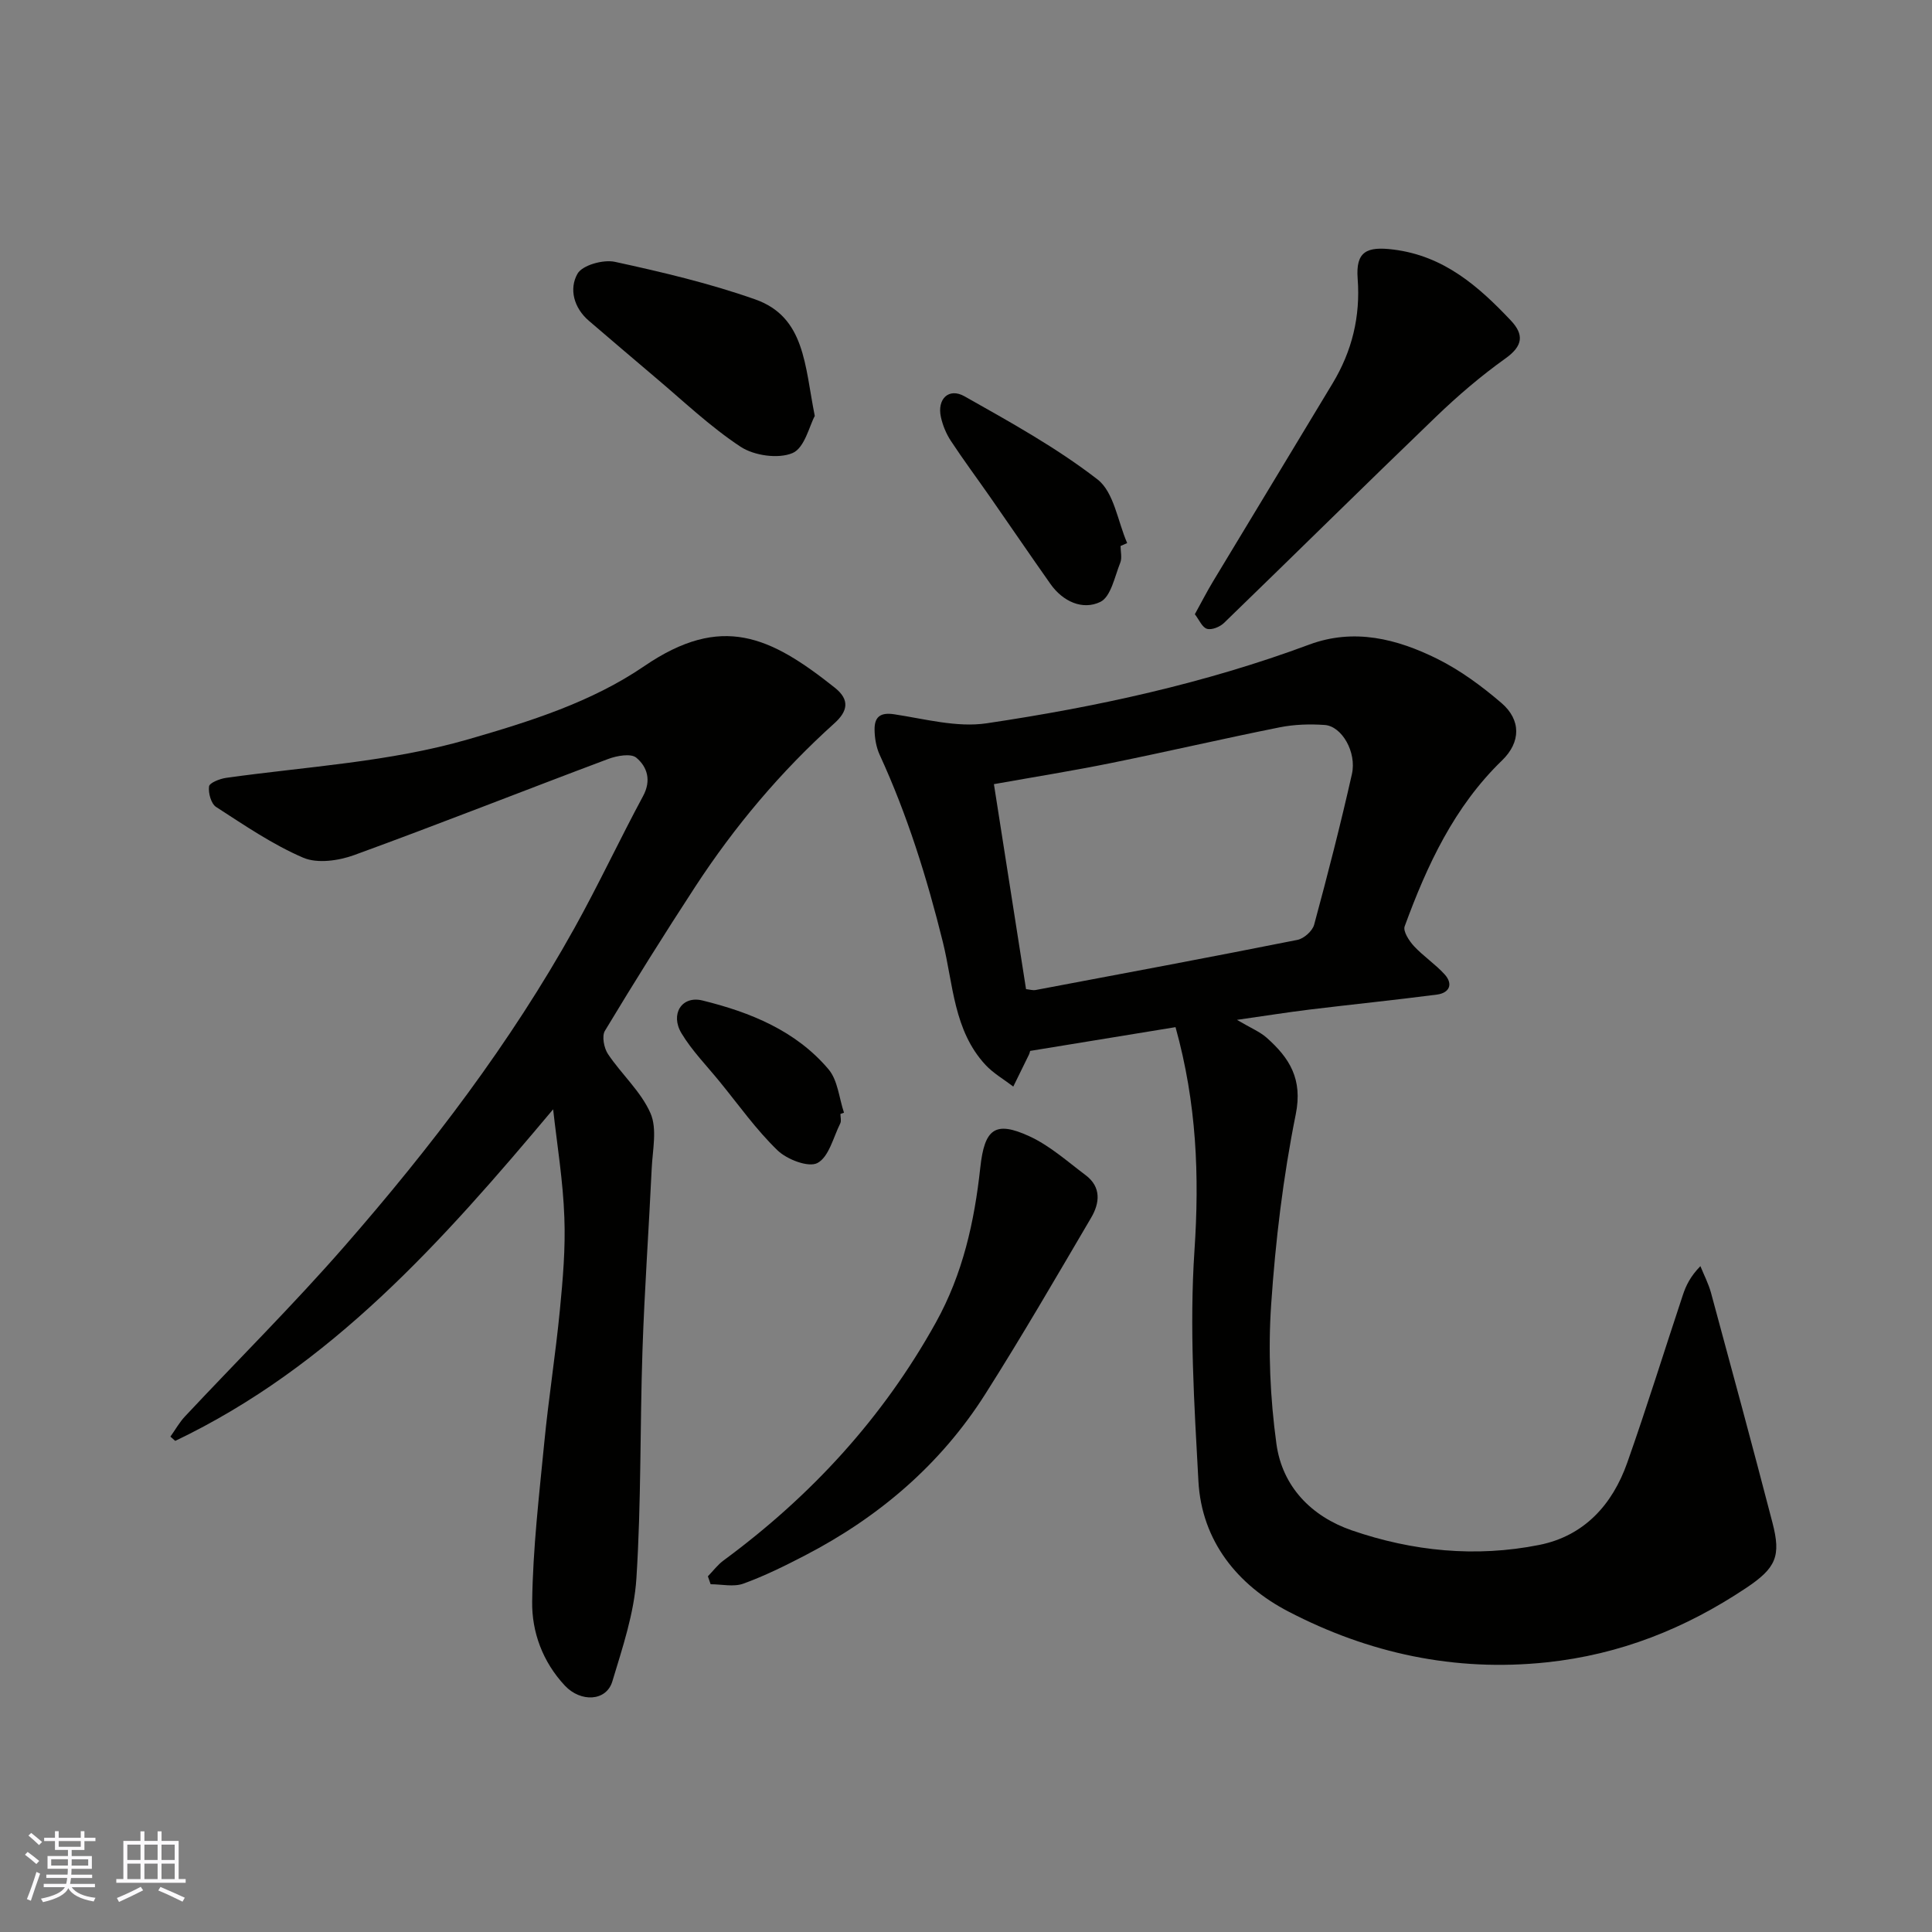 <svg enable-background="new 0 0 400 400" viewBox="0 0 400 400" xmlns="http://www.w3.org/2000/svg"><rect x="0" y="0" width="400" height="400" fill="#808080" stroke="none"/><g fill="#010100"><path d="m213.28 217.58c-.05.17-.11.49-.25.78-1.07 2.2-2.16 4.4-3.24 6.6-1.93-1.48-4.12-2.73-5.75-4.48-6.62-7.14-6.68-16.74-8.83-25.43-3.3-13.32-7.35-26.3-13.08-38.77-.72-1.57-1.04-3.46-1.06-5.2-.03-2.54 1.07-3.65 4.04-3.2 6.36.96 13 2.79 19.17 1.87 22.71-3.38 45.15-8.25 66.77-16.29 9.32-3.46 18.18-1.19 26.53 2.95 4.77 2.37 9.21 5.65 13.27 9.13 4.11 3.52 4.02 8.13.15 11.88-9.93 9.6-15.54 21.71-20.18 34.37-.37 1.02.92 3.01 1.93 4.1 1.95 2.1 4.42 3.72 6.34 5.84 1.83 2.02 1 3.85-1.59 4.19-8.77 1.14-17.58 2.03-26.36 3.1-4.58.56-9.13 1.29-15.04 2.13 2.91 1.72 4.75 2.46 6.15 3.7 4.72 4.19 7.5 8.54 6.02 15.87-2.61 12.96-4.2 26.2-5.09 39.39-.65 9.55-.21 19.33 1.09 28.83 1.21 8.82 7.21 15.01 15.62 17.91 12.6 4.34 25.68 5.63 38.8 3.01 9.29-1.86 15.14-8.32 18.21-17.01 4.06-11.49 7.66-23.14 11.51-34.71.65-1.97 1.55-3.86 3.64-6 .74 1.84 1.68 3.63 2.2 5.54 4.3 15.84 8.59 31.69 12.72 47.58 1.8 6.93.77 9.37-5.51 13.55-12.53 8.35-26.02 13.75-41.25 15.36-19.08 2.01-36.88-1.89-53.48-10.53-10.44-5.43-17.93-14.53-18.61-26.97-.87-15.89-1.88-31.91-.82-47.74 1.04-15.48.47-30.48-3.92-46.27-9.71 1.59-19.64 3.21-30.1 4.92zm-.85-12.79c.72.07 1.39.29 1.99.18 18.08-3.4 36.17-6.79 54.21-10.38 1.34-.27 3.1-1.84 3.45-3.14 2.8-10.35 5.47-20.74 7.82-31.19 1.02-4.55-2.1-9.91-5.62-10.16-3.1-.22-6.32-.12-9.36.49-11.64 2.33-23.2 5.02-34.84 7.38-7.94 1.61-15.94 2.89-24.3 4.38 2.24 14.21 4.4 28.05 6.65 42.44z"/><path d="m114.52 229.67c-22.98 27.4-46.02 53.26-78.24 68.65-.33-.29-.66-.58-1-.88 1.01-1.41 1.86-2.96 3.04-4.21 10.99-11.73 22.41-23.08 32.98-35.18 17.88-20.48 34.37-42.06 47.63-65.9 4.99-8.97 9.34-18.29 14.21-27.33 1.76-3.26.86-6.06-1.4-7.95-1.12-.93-4.03-.41-5.83.27-17.53 6.57-34.95 13.47-52.54 19.88-3.23 1.18-7.64 1.82-10.59.56-6.35-2.73-12.19-6.73-18.04-10.51-1.04-.67-1.64-2.89-1.46-4.25.1-.75 2.22-1.58 3.51-1.77 16.81-2.36 33.85-3.25 50.29-8.02 12.69-3.68 25.36-7.64 36.33-15.13 16.03-10.93 26.09-6.13 39.44 4.49 3.13 2.49 2.69 4.86-.12 7.38-11.09 9.98-20.63 21.32-28.78 33.8-6.42 9.83-12.65 19.79-18.71 29.85-.67 1.11-.19 3.58.64 4.82 2.81 4.19 6.83 7.75 8.8 12.25 1.41 3.23.43 7.58.25 11.41-.59 12.54-1.49 25.06-1.91 37.6-.53 15.76-.25 31.56-1.26 47.29-.46 7.19-2.87 14.33-4.98 21.32-1.25 4.17-6.56 4.36-9.82.89-4.61-4.92-6.87-11.11-6.78-17.41.15-10.99 1.44-21.98 2.51-32.95.89-9.13 2.33-18.21 3.22-27.34.62-6.41 1.19-12.88.93-19.29-.26-7.46-1.49-14.89-2.32-22.34z"/><path d="m146.56 326.36c1.08-1.11 2.02-2.39 3.25-3.29 18.1-13.34 32.96-29.47 43.94-49.24 5.61-10.1 7.99-20.89 9.21-32.1.87-7.99 3.03-9.76 10.16-6.48 4.22 1.94 7.86 5.21 11.63 8.04 3.3 2.47 2.95 5.79 1.15 8.84-7.19 12.23-14.31 24.52-21.91 36.5-9.25 14.58-22.02 25.47-37.31 33.4-4.16 2.16-8.4 4.26-12.79 5.85-2.01.72-4.49.12-6.76.12-.19-.55-.38-1.09-.57-1.64z"/><path d="m247.38 127.17c1.42-2.57 2.52-4.73 3.77-6.8 8.24-13.68 16.54-27.34 24.77-41.03 4-6.65 5.76-13.79 5.17-21.64-.43-5.63 1.86-6.73 7.42-6.03 10.41 1.3 17.56 7.56 24.28 14.67 2.79 2.95 2.52 5.29-1.1 7.87-5.07 3.62-9.85 7.71-14.34 12.03-14.73 14.16-29.26 28.53-43.94 42.74-.84.81-2.52 1.5-3.51 1.21-1-.28-1.62-1.86-2.52-3.02z"/><path d="m168.69 86.12c-1.1 2-2.1 6.62-4.6 7.68-2.95 1.25-7.95.54-10.75-1.3-6.39-4.21-12-9.6-17.89-14.55-4.52-3.8-8.99-7.67-13.49-11.5-3.18-2.7-4.17-6.65-2.4-9.77 1.01-1.79 5.34-2.99 7.75-2.47 9.8 2.13 19.63 4.45 29.06 7.78 10.31 3.65 10.22 13.62 12.32 24.13z"/><path d="m232 113.04c0 1.16.34 2.46-.06 3.46-1.16 2.88-1.94 7.06-4.13 8.12-3.68 1.77-7.76-.08-10.32-3.71-4.22-5.98-8.33-12.03-12.52-18.04-2.7-3.87-5.52-7.66-8.11-11.6-.96-1.46-1.67-3.19-2.05-4.89-.84-3.75 1.6-6.18 4.88-4.33 9.44 5.33 19.03 10.62 27.55 17.22 3.4 2.64 4.17 8.68 6.13 13.17-.46.2-.91.4-1.37.6z"/><path d="m174 230.63c0 .66.23 1.44-.04 1.97-1.44 2.89-2.35 6.94-4.72 8.19-1.85.98-6.31-.73-8.27-2.63-4.44-4.29-8.06-9.43-11.99-14.24-2.68-3.29-5.71-6.38-7.88-9.98-2.39-3.96.04-7.86 4.34-6.8 9.87 2.43 19.33 6.24 26.1 14.25 1.92 2.27 2.18 5.95 3.2 8.98-.24.09-.49.18-.74.26z"/></g><path d="m5.17 384 .55-.58c.85.61 1.65 1.24 2.4 1.87l-.59.64c-.83-.73-1.62-1.37-2.36-1.93m1.22 9.53-.82-.34c.71-1.76 1.37-3.64 1.98-5.63.24.13.5.25.76.36-.6 1.67-1.24 3.54-1.92 5.61m-.5-13.5.57-.54c.56.44 1.31 1.06 2.26 1.87l-.64.64c-.68-.66-1.41-1.32-2.19-1.97m3.25.46h2.24v-1.36h.77v1.36h4.57v-1.36h.76v1.36h2.28v.69h-2.28v1.84h-2.64v1.26h4.18v2.64h-4.21c0 .45-.02.86-.05 1.21h4.32v.69h-4.38c-.04.34-.1.75-.19 1.22h5.15v.69h-4.82c.87 1.19 2.51 1.92 4.93 2.19-.17.31-.3.57-.37.76-2.77-.49-4.52-1.41-5.26-2.76-.56 1.26-2.3 2.23-5.24 2.9-.12-.24-.26-.48-.43-.72 2.73-.55 4.38-1.34 4.96-2.38h-4.38v-.69h4.65c.1-.38.17-.79.21-1.22h-4.32v-.69h4.4c.03-.34.05-.75.05-1.21h-4.2v-2.64h4.23v-1.26h-2.69v-1.84h-2.24zm1.46 4.46v1.29h3.45c.01-.4.02-.57.01-.53v-.32-.45h-3.46zm1.55-2.59h4.57v-1.19h-4.57zm6.11 2.59h-3.42v.77c-.01.19-.01.37-.02.53h3.44z" fill="#fbfafc"/><path d="m32.63 379.16h.82v1.98h3.54v7.89h1.45v.78h-14.36v-.78h1.46v-7.89h3.54v-1.98h.82v1.98h2.73zm-3.49 11.48.5.73c-1.61.82-3.28 1.63-5 2.41-.13-.27-.28-.55-.44-.82 1.75-.72 3.4-1.49 4.94-2.32m-2.78-5.55h2.73v-3.18h-2.73zm0 3.95h2.73v-3.2h-2.73zm3.54-3.95h2.73v-3.18h-2.73zm0 3.95h2.73v-3.2h-2.73zm7.89 4.68c-1.84-.92-3.51-1.7-5.02-2.32l.45-.73c1.89.8 3.57 1.55 5.04 2.23zm-1.62-11.81h-2.73v3.18h2.73zm-2.73 7.13h2.73v-3.2h-2.73z" fill="#fbfafc"/></svg>